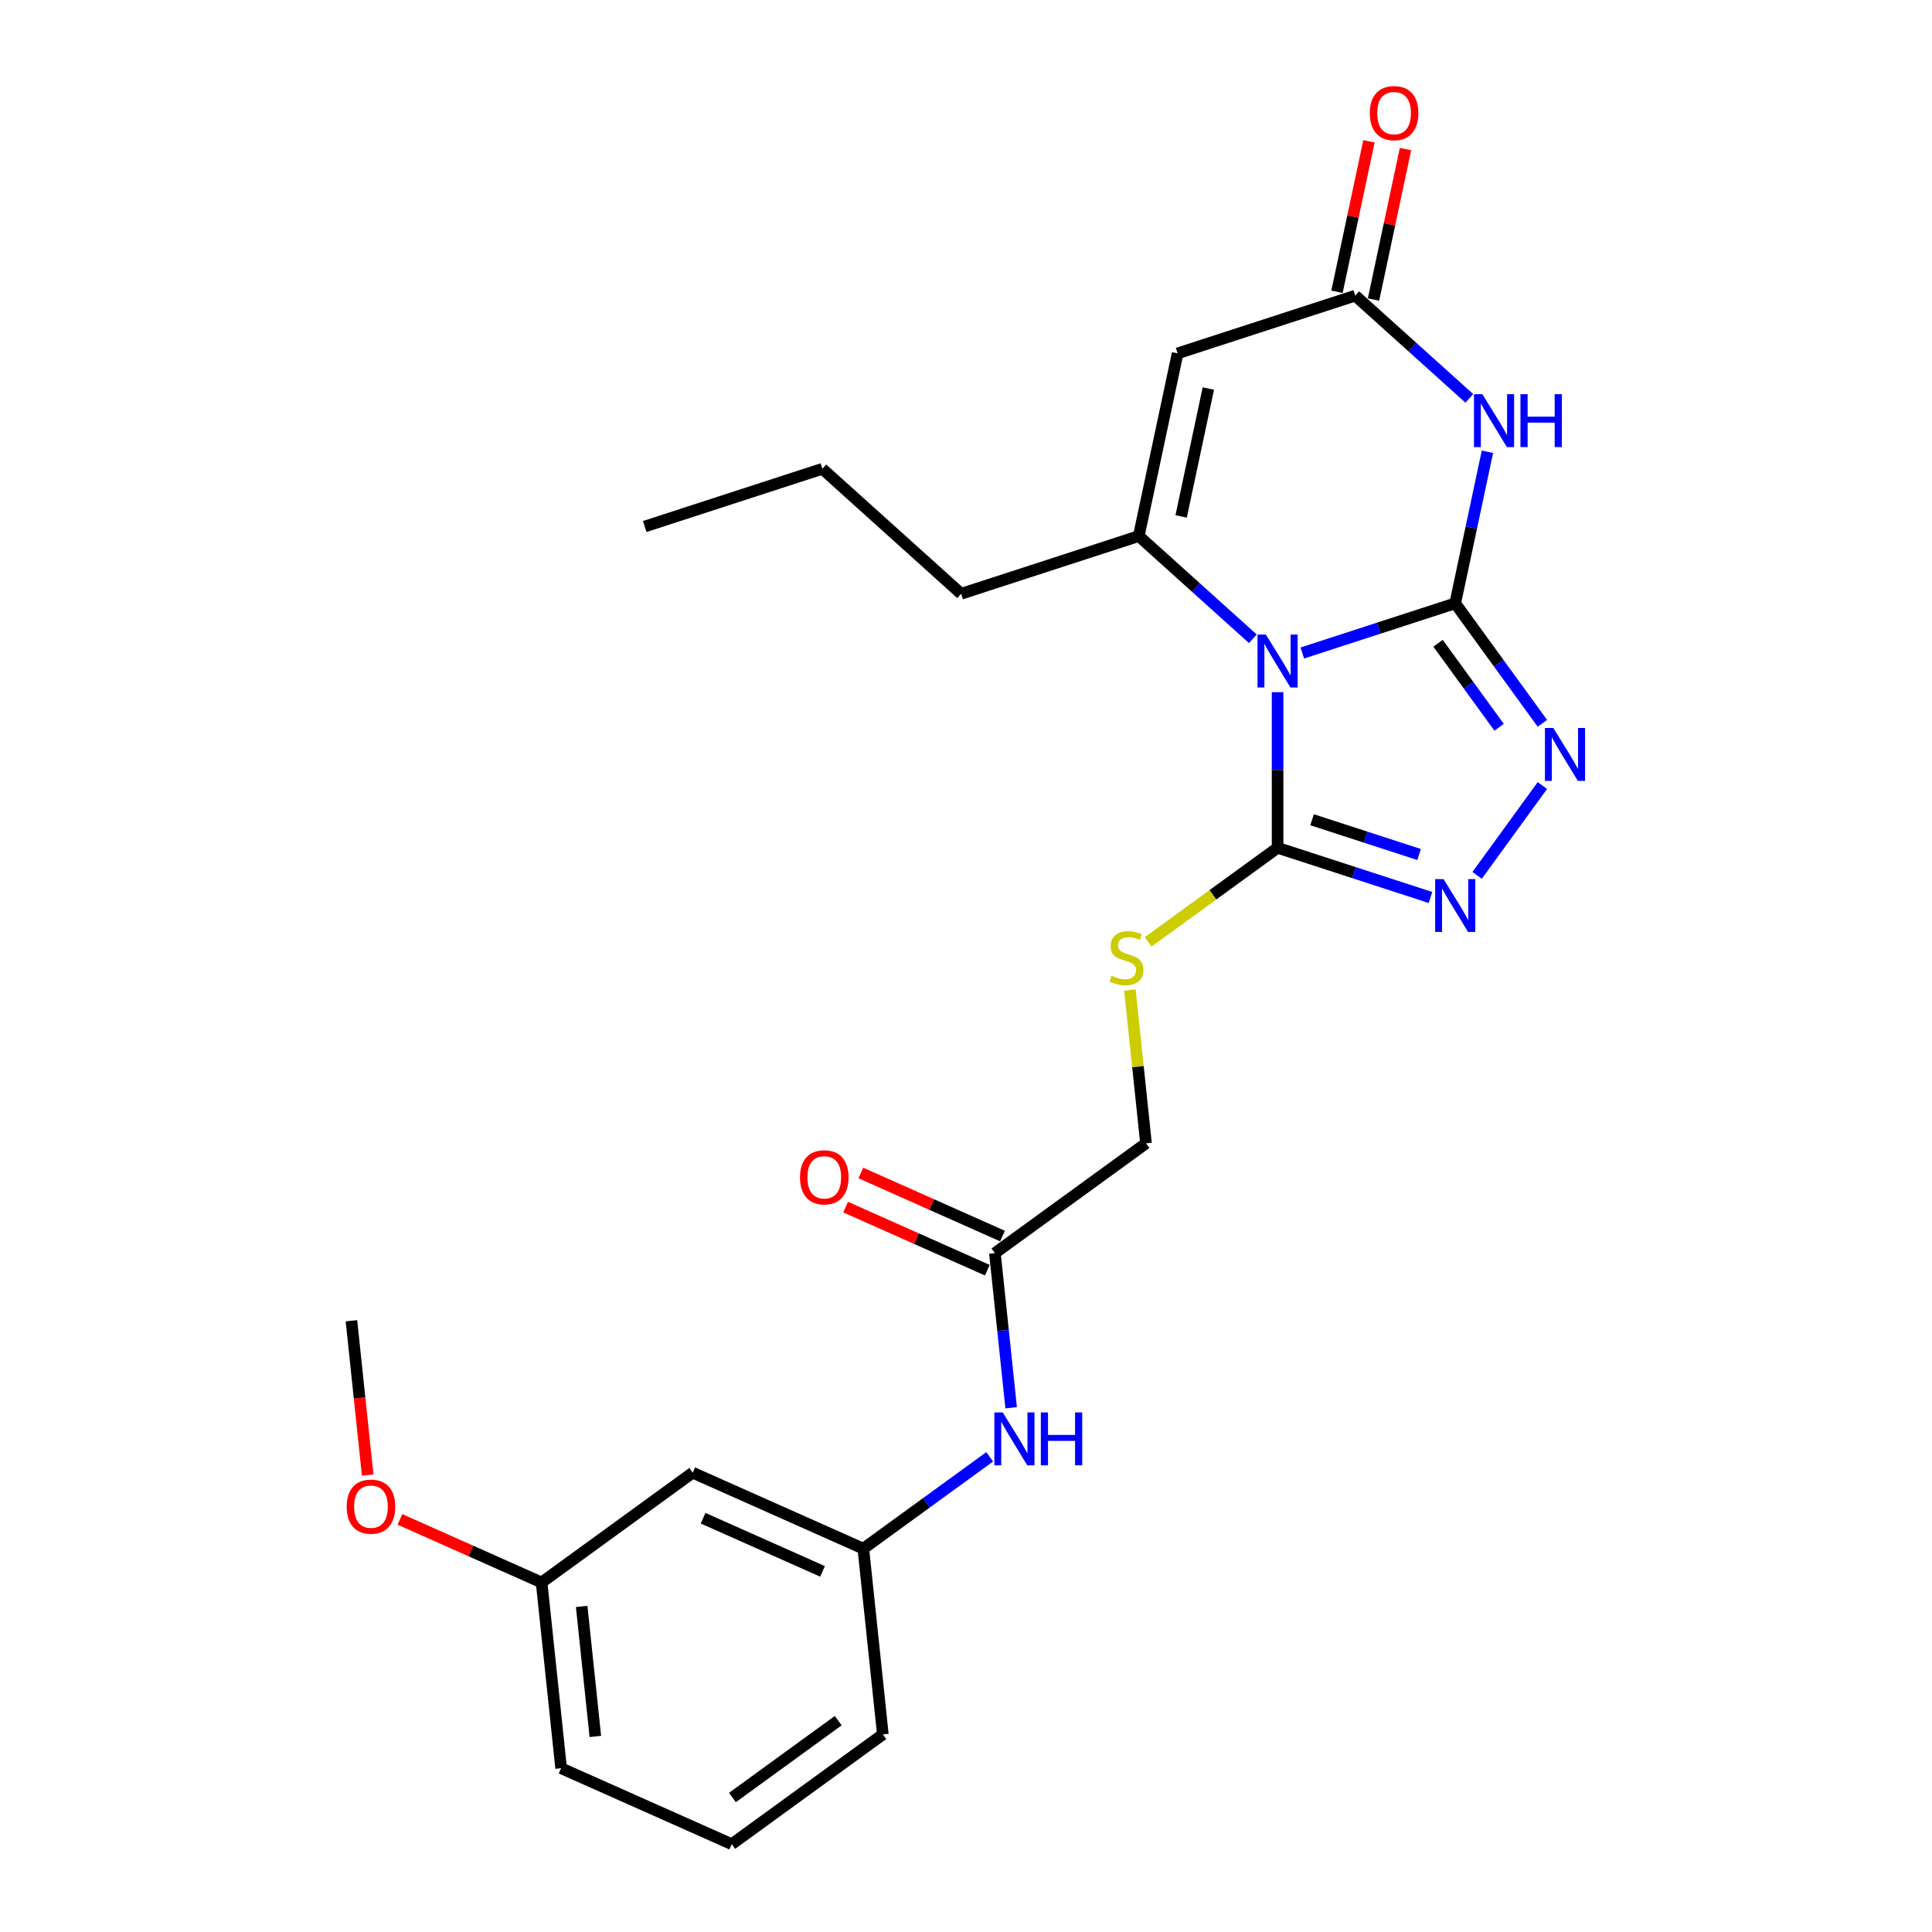 <?xml version='1.0' encoding='iso-8859-1'?>
<svg version='1.1' baseProfile='full'
              xmlns='http://www.w3.org/2000/svg'
                      xmlns:rdkit='http://www.rdkit.org/xml'
                      xmlns:xlink='http://www.w3.org/1999/xlink'
                  xml:space='preserve'
width='1000px' height='1000px' viewBox='0 0 1000 1000'>
<!-- END OF HEADER -->
<rect style='opacity:1.0;fill:#FFFFFF;stroke:none' width='1000' height='1000' x='0' y='0'> </rect>
<path class='bond-0' d='M 753.216,312.278 L 713.645,325.135' style='fill:none;fill-rule:evenodd;stroke:#000000;stroke-width:6px;stroke-linecap:butt;stroke-linejoin:miter;stroke-opacity:1' />
<path class='bond-0' d='M 713.645,325.135 L 674.074,337.992' style='fill:none;fill-rule:evenodd;stroke:#0000FF;stroke-width:6px;stroke-linecap:butt;stroke-linejoin:miter;stroke-opacity:1' />
<path class='bond-1' d='M 753.216,312.278 L 761.554,273.05' style='fill:none;fill-rule:evenodd;stroke:#000000;stroke-width:6px;stroke-linecap:butt;stroke-linejoin:miter;stroke-opacity:1' />
<path class='bond-1' d='M 761.554,273.05 L 769.892,233.823' style='fill:none;fill-rule:evenodd;stroke:#0000FF;stroke-width:6px;stroke-linecap:butt;stroke-linejoin:miter;stroke-opacity:1' />
<path class='bond-4' d='M 753.216,312.278 L 775.777,343.33' style='fill:none;fill-rule:evenodd;stroke:#000000;stroke-width:6px;stroke-linecap:butt;stroke-linejoin:miter;stroke-opacity:1' />
<path class='bond-4' d='M 775.777,343.33 L 798.338,374.382' style='fill:none;fill-rule:evenodd;stroke:#0000FF;stroke-width:6px;stroke-linecap:butt;stroke-linejoin:miter;stroke-opacity:1' />
<path class='bond-4' d='M 744.343,332.958 L 760.135,354.694' style='fill:none;fill-rule:evenodd;stroke:#000000;stroke-width:6px;stroke-linecap:butt;stroke-linejoin:miter;stroke-opacity:1' />
<path class='bond-4' d='M 760.135,354.694 L 775.928,376.431' style='fill:none;fill-rule:evenodd;stroke:#0000FF;stroke-width:6px;stroke-linecap:butt;stroke-linejoin:miter;stroke-opacity:1' />
<path class='bond-2' d='M 648.475,330.626 L 618.954,304.045' style='fill:none;fill-rule:evenodd;stroke:#0000FF;stroke-width:6px;stroke-linecap:butt;stroke-linejoin:miter;stroke-opacity:1' />
<path class='bond-2' d='M 618.954,304.045 L 589.433,277.464' style='fill:none;fill-rule:evenodd;stroke:#000000;stroke-width:6px;stroke-linecap:butt;stroke-linejoin:miter;stroke-opacity:1' />
<path class='bond-3' d='M 661.275,358.257 L 661.275,398.54' style='fill:none;fill-rule:evenodd;stroke:#0000FF;stroke-width:6px;stroke-linecap:butt;stroke-linejoin:miter;stroke-opacity:1' />
<path class='bond-3' d='M 661.275,398.54 L 661.275,438.824' style='fill:none;fill-rule:evenodd;stroke:#000000;stroke-width:6px;stroke-linecap:butt;stroke-linejoin:miter;stroke-opacity:1' />
<path class='bond-7' d='M 760.516,206.193 L 730.995,179.611' style='fill:none;fill-rule:evenodd;stroke:#0000FF;stroke-width:6px;stroke-linecap:butt;stroke-linejoin:miter;stroke-opacity:1' />
<path class='bond-7' d='M 730.995,179.611 L 701.474,153.03' style='fill:none;fill-rule:evenodd;stroke:#000000;stroke-width:6px;stroke-linecap:butt;stroke-linejoin:miter;stroke-opacity:1' />
<path class='bond-16' d='M 589.433,277.464 L 497.492,307.338' style='fill:none;fill-rule:evenodd;stroke:#000000;stroke-width:6px;stroke-linecap:butt;stroke-linejoin:miter;stroke-opacity:1' />
<path class='bond-26' d='M 589.433,277.464 L 609.532,182.904' style='fill:none;fill-rule:evenodd;stroke:#000000;stroke-width:6px;stroke-linecap:butt;stroke-linejoin:miter;stroke-opacity:1' />
<path class='bond-26' d='M 611.36,267.3 L 625.43,201.108' style='fill:none;fill-rule:evenodd;stroke:#000000;stroke-width:6px;stroke-linecap:butt;stroke-linejoin:miter;stroke-opacity:1' />
<path class='bond-8' d='M 661.275,438.824 L 627.767,463.169' style='fill:none;fill-rule:evenodd;stroke:#000000;stroke-width:6px;stroke-linecap:butt;stroke-linejoin:miter;stroke-opacity:1' />
<path class='bond-8' d='M 627.767,463.169 L 594.26,487.513' style='fill:none;fill-rule:evenodd;stroke:#CCCC00;stroke-width:6px;stroke-linecap:butt;stroke-linejoin:miter;stroke-opacity:1' />
<path class='bond-25' d='M 661.275,438.824 L 700.846,451.681' style='fill:none;fill-rule:evenodd;stroke:#000000;stroke-width:6px;stroke-linecap:butt;stroke-linejoin:miter;stroke-opacity:1' />
<path class='bond-25' d='M 700.846,451.681 L 740.417,464.539' style='fill:none;fill-rule:evenodd;stroke:#0000FF;stroke-width:6px;stroke-linecap:butt;stroke-linejoin:miter;stroke-opacity:1' />
<path class='bond-25' d='M 679.121,424.293 L 706.821,433.293' style='fill:none;fill-rule:evenodd;stroke:#000000;stroke-width:6px;stroke-linecap:butt;stroke-linejoin:miter;stroke-opacity:1' />
<path class='bond-25' d='M 706.821,433.293 L 734.52,442.293' style='fill:none;fill-rule:evenodd;stroke:#0000FF;stroke-width:6px;stroke-linecap:butt;stroke-linejoin:miter;stroke-opacity:1' />
<path class='bond-5' d='M 798.338,406.593 L 764.556,453.09' style='fill:none;fill-rule:evenodd;stroke:#0000FF;stroke-width:6px;stroke-linecap:butt;stroke-linejoin:miter;stroke-opacity:1' />
<path class='bond-6' d='M 609.532,182.904 L 701.474,153.03' style='fill:none;fill-rule:evenodd;stroke:#000000;stroke-width:6px;stroke-linecap:butt;stroke-linejoin:miter;stroke-opacity:1' />
<path class='bond-11' d='M 710.93,155.04 L 719.206,116.103' style='fill:none;fill-rule:evenodd;stroke:#000000;stroke-width:6px;stroke-linecap:butt;stroke-linejoin:miter;stroke-opacity:1' />
<path class='bond-11' d='M 719.206,116.103 L 727.483,77.166' style='fill:none;fill-rule:evenodd;stroke:#FF0000;stroke-width:6px;stroke-linecap:butt;stroke-linejoin:miter;stroke-opacity:1' />
<path class='bond-11' d='M 692.018,151.02 L 700.294,112.083' style='fill:none;fill-rule:evenodd;stroke:#000000;stroke-width:6px;stroke-linecap:butt;stroke-linejoin:miter;stroke-opacity:1' />
<path class='bond-11' d='M 700.294,112.083 L 708.571,73.146' style='fill:none;fill-rule:evenodd;stroke:#FF0000;stroke-width:6px;stroke-linecap:butt;stroke-linejoin:miter;stroke-opacity:1' />
<path class='bond-15' d='M 584.831,512.449 L 589,552.119' style='fill:none;fill-rule:evenodd;stroke:#CCCC00;stroke-width:6px;stroke-linecap:butt;stroke-linejoin:miter;stroke-opacity:1' />
<path class='bond-15' d='M 589,552.119 L 593.17,591.79' style='fill:none;fill-rule:evenodd;stroke:#000000;stroke-width:6px;stroke-linecap:butt;stroke-linejoin:miter;stroke-opacity:1' />
<path class='bond-9' d='M 514.96,648.613 L 593.17,591.79' style='fill:none;fill-rule:evenodd;stroke:#000000;stroke-width:6px;stroke-linecap:butt;stroke-linejoin:miter;stroke-opacity:1' />
<path class='bond-10' d='M 514.96,648.613 L 519.166,688.632' style='fill:none;fill-rule:evenodd;stroke:#000000;stroke-width:6px;stroke-linecap:butt;stroke-linejoin:miter;stroke-opacity:1' />
<path class='bond-10' d='M 519.166,688.632 L 523.372,728.651' style='fill:none;fill-rule:evenodd;stroke:#0000FF;stroke-width:6px;stroke-linecap:butt;stroke-linejoin:miter;stroke-opacity:1' />
<path class='bond-14' d='M 518.892,639.782 L 482.227,623.457' style='fill:none;fill-rule:evenodd;stroke:#000000;stroke-width:6px;stroke-linecap:butt;stroke-linejoin:miter;stroke-opacity:1' />
<path class='bond-14' d='M 482.227,623.457 L 445.561,607.133' style='fill:none;fill-rule:evenodd;stroke:#FF0000;stroke-width:6px;stroke-linecap:butt;stroke-linejoin:miter;stroke-opacity:1' />
<path class='bond-14' d='M 511.028,657.445 L 474.363,641.12' style='fill:none;fill-rule:evenodd;stroke:#000000;stroke-width:6px;stroke-linecap:butt;stroke-linejoin:miter;stroke-opacity:1' />
<path class='bond-14' d='M 474.363,641.12 L 437.697,624.796' style='fill:none;fill-rule:evenodd;stroke:#FF0000;stroke-width:6px;stroke-linecap:butt;stroke-linejoin:miter;stroke-opacity:1' />
<path class='bond-12' d='M 512.266,754.056 L 479.56,777.818' style='fill:none;fill-rule:evenodd;stroke:#0000FF;stroke-width:6px;stroke-linecap:butt;stroke-linejoin:miter;stroke-opacity:1' />
<path class='bond-12' d='M 479.56,777.818 L 446.855,801.579' style='fill:none;fill-rule:evenodd;stroke:#000000;stroke-width:6px;stroke-linecap:butt;stroke-linejoin:miter;stroke-opacity:1' />
<path class='bond-13' d='M 446.855,801.579 L 358.54,762.259' style='fill:none;fill-rule:evenodd;stroke:#000000;stroke-width:6px;stroke-linecap:butt;stroke-linejoin:miter;stroke-opacity:1' />
<path class='bond-13' d='M 425.744,813.344 L 363.923,785.82' style='fill:none;fill-rule:evenodd;stroke:#000000;stroke-width:6px;stroke-linecap:butt;stroke-linejoin:miter;stroke-opacity:1' />
<path class='bond-20' d='M 446.855,801.579 L 456.96,897.723' style='fill:none;fill-rule:evenodd;stroke:#000000;stroke-width:6px;stroke-linecap:butt;stroke-linejoin:miter;stroke-opacity:1' />
<path class='bond-17' d='M 358.54,762.259 L 280.33,819.082' style='fill:none;fill-rule:evenodd;stroke:#000000;stroke-width:6px;stroke-linecap:butt;stroke-linejoin:miter;stroke-opacity:1' />
<path class='bond-23' d='M 497.492,307.338 L 425.65,242.651' style='fill:none;fill-rule:evenodd;stroke:#000000;stroke-width:6px;stroke-linecap:butt;stroke-linejoin:miter;stroke-opacity:1' />
<path class='bond-18' d='M 280.33,819.082 L 243.665,802.757' style='fill:none;fill-rule:evenodd;stroke:#000000;stroke-width:6px;stroke-linecap:butt;stroke-linejoin:miter;stroke-opacity:1' />
<path class='bond-18' d='M 243.665,802.757 L 206.999,786.433' style='fill:none;fill-rule:evenodd;stroke:#FF0000;stroke-width:6px;stroke-linecap:butt;stroke-linejoin:miter;stroke-opacity:1' />
<path class='bond-27' d='M 280.33,819.082 L 290.435,915.225' style='fill:none;fill-rule:evenodd;stroke:#000000;stroke-width:6px;stroke-linecap:butt;stroke-linejoin:miter;stroke-opacity:1' />
<path class='bond-27' d='M 301.074,831.482 L 308.148,898.783' style='fill:none;fill-rule:evenodd;stroke:#000000;stroke-width:6px;stroke-linecap:butt;stroke-linejoin:miter;stroke-opacity:1' />
<path class='bond-22' d='M 190.306,763.501 L 186.108,723.56' style='fill:none;fill-rule:evenodd;stroke:#FF0000;stroke-width:6px;stroke-linecap:butt;stroke-linejoin:miter;stroke-opacity:1' />
<path class='bond-22' d='M 186.108,723.56 L 181.91,683.618' style='fill:none;fill-rule:evenodd;stroke:#000000;stroke-width:6px;stroke-linecap:butt;stroke-linejoin:miter;stroke-opacity:1' />
<path class='bond-19' d='M 378.75,954.545 L 456.96,897.723' style='fill:none;fill-rule:evenodd;stroke:#000000;stroke-width:6px;stroke-linecap:butt;stroke-linejoin:miter;stroke-opacity:1' />
<path class='bond-19' d='M 379.117,930.38 L 433.864,890.604' style='fill:none;fill-rule:evenodd;stroke:#000000;stroke-width:6px;stroke-linecap:butt;stroke-linejoin:miter;stroke-opacity:1' />
<path class='bond-21' d='M 378.75,954.545 L 290.435,915.225' style='fill:none;fill-rule:evenodd;stroke:#000000;stroke-width:6px;stroke-linecap:butt;stroke-linejoin:miter;stroke-opacity:1' />
<path class='bond-24' d='M 425.65,242.651 L 333.708,272.525' style='fill:none;fill-rule:evenodd;stroke:#000000;stroke-width:6px;stroke-linecap:butt;stroke-linejoin:miter;stroke-opacity:1' />
<path  class='atom-1' d='M 655.223 328.462
L 664.194 342.963
Q 665.084 344.394, 666.515 346.985
Q 667.945 349.576, 668.023 349.73
L 668.023 328.462
L 671.658 328.462
L 671.658 355.84
L 667.907 355.84
L 658.278 339.986
Q 657.157 338.13, 655.958 336.003
Q 654.798 333.876, 654.45 333.219
L 654.45 355.84
L 650.892 355.84
L 650.892 328.462
L 655.223 328.462
' fill='#0000FF'/>
<path  class='atom-2' d='M 767.264 204.028
L 776.235 218.529
Q 777.125 219.96, 778.555 222.551
Q 779.986 225.142, 780.063 225.296
L 780.063 204.028
L 783.698 204.028
L 783.698 231.406
L 779.947 231.406
L 770.319 215.552
Q 769.197 213.696, 767.999 211.569
Q 766.839 209.442, 766.491 208.785
L 766.491 231.406
L 762.933 231.406
L 762.933 204.028
L 767.264 204.028
' fill='#0000FF'/>
<path  class='atom-2' d='M 786.985 204.028
L 790.698 204.028
L 790.698 215.668
L 804.696 215.668
L 804.696 204.028
L 808.408 204.028
L 808.408 231.406
L 804.696 231.406
L 804.696 218.761
L 790.698 218.761
L 790.698 231.406
L 786.985 231.406
L 786.985 204.028
' fill='#0000FF'/>
<path  class='atom-5' d='M 803.987 376.799
L 812.959 391.3
Q 813.848 392.73, 815.279 395.321
Q 816.71 397.912, 816.787 398.067
L 816.787 376.799
L 820.422 376.799
L 820.422 404.176
L 816.671 404.176
L 807.042 388.322
Q 805.921 386.466, 804.722 384.339
Q 803.562 382.212, 803.214 381.555
L 803.214 404.176
L 799.657 404.176
L 799.657 376.799
L 803.987 376.799
' fill='#0000FF'/>
<path  class='atom-6' d='M 747.165 455.009
L 756.136 469.51
Q 757.025 470.94, 758.456 473.531
Q 759.887 476.122, 759.964 476.277
L 759.964 455.009
L 763.599 455.009
L 763.599 482.386
L 759.848 482.386
L 750.219 466.532
Q 749.098 464.676, 747.899 462.549
Q 746.739 460.422, 746.391 459.765
L 746.391 482.386
L 742.834 482.386
L 742.834 455.009
L 747.165 455.009
' fill='#0000FF'/>
<path  class='atom-9' d='M 575.331 505.044
Q 575.64 505.16, 576.917 505.701
Q 578.193 506.242, 579.585 506.59
Q 581.015 506.9, 582.408 506.9
Q 584.998 506.9, 586.506 505.662
Q 588.015 504.386, 588.015 502.182
Q 588.015 500.674, 587.241 499.746
Q 586.506 498.818, 585.346 498.315
Q 584.186 497.812, 582.253 497.232
Q 579.817 496.498, 578.347 495.802
Q 576.917 495.106, 575.872 493.636
Q 574.867 492.167, 574.867 489.692
Q 574.867 486.25, 577.187 484.123
Q 579.546 481.997, 584.186 481.997
Q 587.357 481.997, 590.953 483.505
L 590.064 486.482
Q 586.777 485.129, 584.302 485.129
Q 581.634 485.129, 580.165 486.25
Q 578.695 487.333, 578.734 489.228
Q 578.734 490.697, 579.469 491.587
Q 580.242 492.476, 581.325 492.979
Q 582.446 493.481, 584.302 494.061
Q 586.777 494.835, 588.247 495.608
Q 589.716 496.382, 590.76 497.967
Q 591.843 499.514, 591.843 502.182
Q 591.843 505.972, 589.291 508.021
Q 586.777 510.032, 582.562 510.032
Q 580.126 510.032, 578.27 509.49
Q 576.453 508.988, 574.287 508.098
L 575.331 505.044
' fill='#CCCC00'/>
<path  class='atom-11' d='M 519.013 731.067
L 527.985 745.568
Q 528.874 746.999, 530.305 749.59
Q 531.735 752.181, 531.813 752.336
L 531.813 731.067
L 535.448 731.067
L 535.448 758.445
L 531.697 758.445
L 522.068 742.591
Q 520.947 740.735, 519.748 738.608
Q 518.588 736.481, 518.24 735.824
L 518.24 758.445
L 514.682 758.445
L 514.682 731.067
L 519.013 731.067
' fill='#0000FF'/>
<path  class='atom-11' d='M 538.735 731.067
L 542.447 731.067
L 542.447 742.707
L 556.445 742.707
L 556.445 731.067
L 560.157 731.067
L 560.157 758.445
L 556.445 758.445
L 556.445 745.8
L 542.447 745.8
L 542.447 758.445
L 538.735 758.445
L 538.735 731.067
' fill='#0000FF'/>
<path  class='atom-12' d='M 709.006 58.547
Q 709.006 51.974, 712.254 48.3
Q 715.502 44.627, 721.573 44.627
Q 727.644 44.627, 730.892 48.3
Q 734.141 51.974, 734.141 58.547
Q 734.141 65.198, 730.854 68.988
Q 727.567 72.739, 721.573 72.739
Q 715.541 72.739, 712.254 68.988
Q 709.006 65.237, 709.006 58.547
M 721.573 69.645
Q 725.749 69.645, 727.992 66.861
Q 730.274 64.038, 730.274 58.547
Q 730.274 53.172, 727.992 50.466
Q 725.749 47.72, 721.573 47.72
Q 717.397 47.72, 715.115 50.427
Q 712.873 53.134, 712.873 58.547
Q 712.873 64.077, 715.115 66.861
Q 717.397 69.645, 721.573 69.645
' fill='#FF0000'/>
<path  class='atom-15' d='M 414.077 609.37
Q 414.077 602.796, 417.326 599.123
Q 420.574 595.449, 426.645 595.449
Q 432.716 595.449, 435.964 599.123
Q 439.212 602.796, 439.212 609.37
Q 439.212 616.021, 435.926 619.811
Q 432.639 623.562, 426.645 623.562
Q 420.613 623.562, 417.326 619.811
Q 414.077 616.06, 414.077 609.37
M 426.645 620.468
Q 430.821 620.468, 433.064 617.684
Q 435.345 614.861, 435.345 609.37
Q 435.345 603.995, 433.064 601.288
Q 430.821 598.543, 426.645 598.543
Q 422.469 598.543, 420.187 601.249
Q 417.944 603.956, 417.944 609.37
Q 417.944 614.9, 420.187 617.684
Q 422.469 620.468, 426.645 620.468
' fill='#FF0000'/>
<path  class='atom-19' d='M 179.447 779.839
Q 179.447 773.265, 182.696 769.591
Q 185.944 765.918, 192.015 765.918
Q 198.086 765.918, 201.334 769.591
Q 204.582 773.265, 204.582 779.839
Q 204.582 786.49, 201.296 790.279
Q 198.009 794.03, 192.015 794.03
Q 185.983 794.03, 182.696 790.279
Q 179.447 786.528, 179.447 779.839
M 192.015 790.937
Q 196.191 790.937, 198.434 788.153
Q 200.715 785.33, 200.715 779.839
Q 200.715 774.464, 198.434 771.757
Q 196.191 769.011, 192.015 769.011
Q 187.839 769.011, 185.557 771.718
Q 183.314 774.425, 183.314 779.839
Q 183.314 785.368, 185.557 788.153
Q 187.839 790.937, 192.015 790.937
' fill='#FF0000'/>
</svg>
